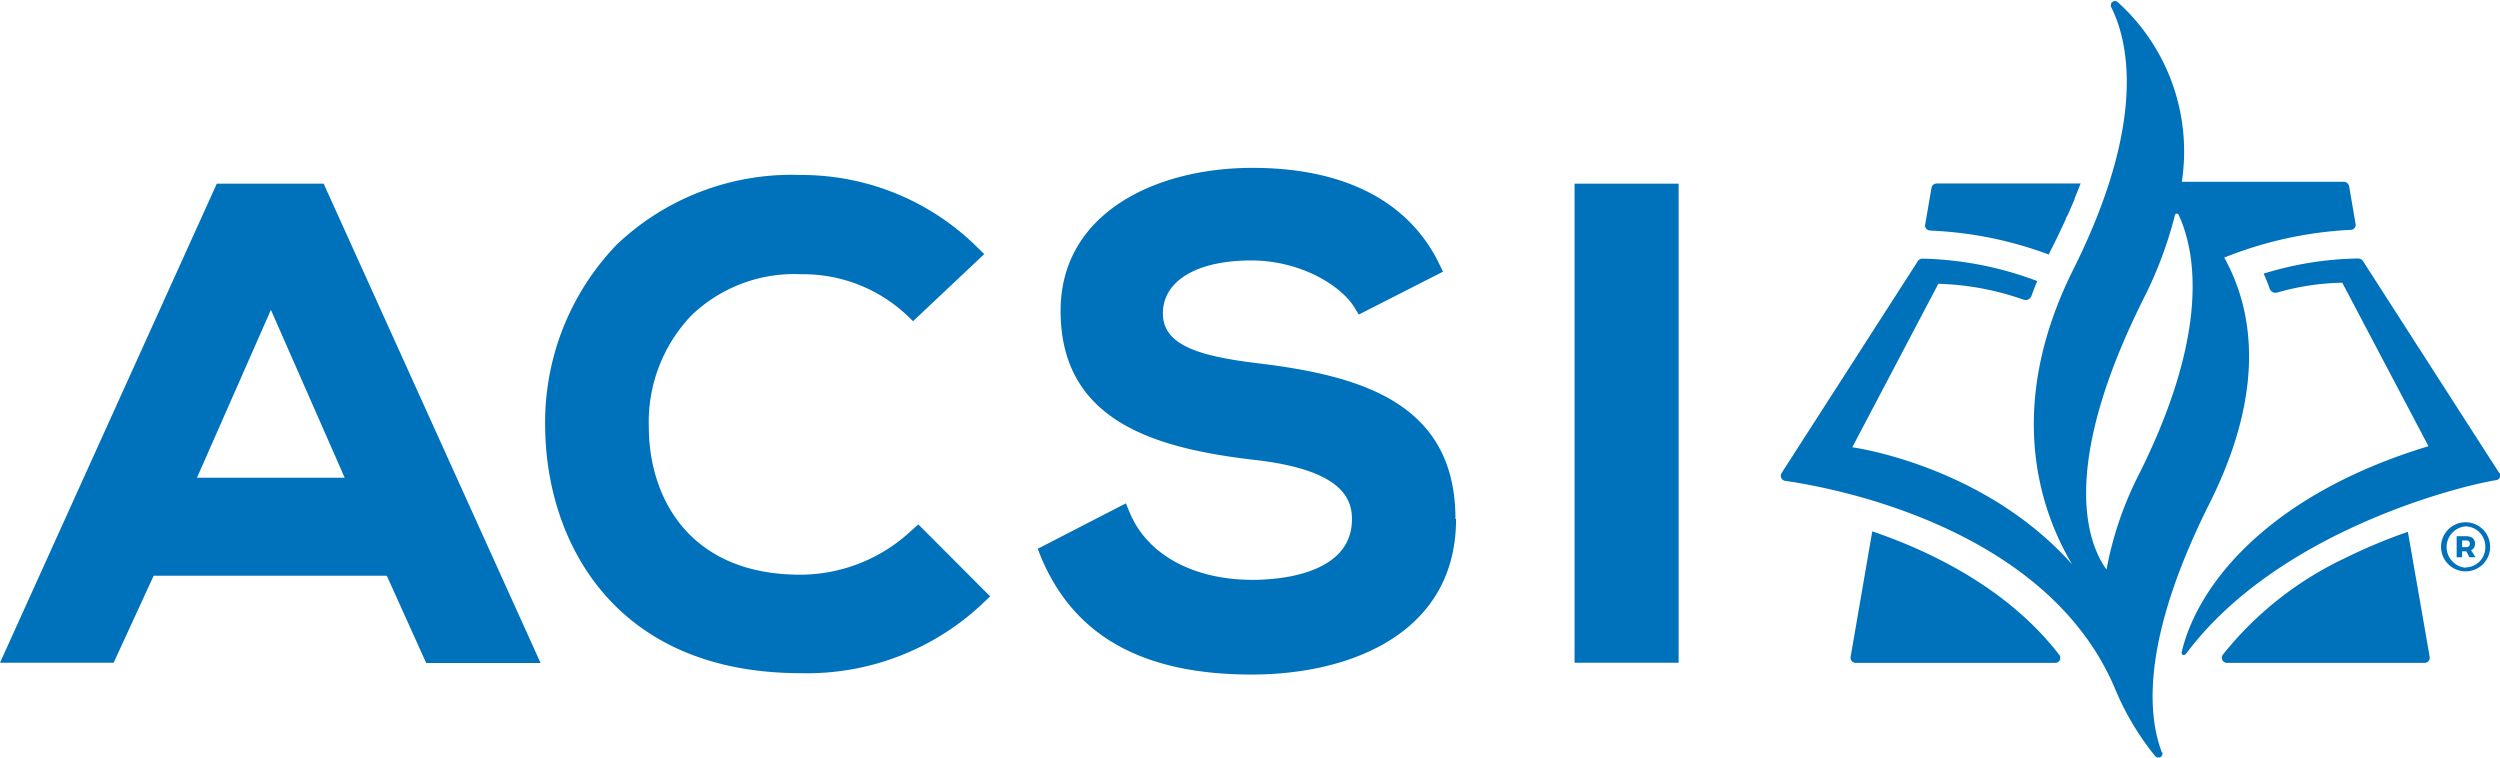 <svg xmlns="http://www.w3.org/2000/svg" viewBox="0 0 165 50"><defs><style>.cls-1{fill:#0071bb;}</style></defs><title>Asset 1</title><g id="Layer_2" data-name="Layer 2"><g id="Layer_1-2" data-name="Layer 1"><path class="cls-1" d="M14.31,12.12,0,43.74H7.5L10.14,38H25.53l2.6,5.76h7.55L21.36,12.12ZM13,31.53l4.88-11.08,4.87,11.08Zm47.61,3.08,4.74,4.75-.4.38a16.88,16.88,0,0,1-12.09,4.69c-12.39,0-16.83-8.77-16.88-16.28a16.91,16.91,0,0,1,4.72-12,16.75,16.75,0,0,1,12.16-4.6,16.46,16.46,0,0,1,11.7,4.83l.4.39L60.26,21.2l-.39-.38a10,10,0,0,0-7-2.72,9.79,9.79,0,0,0-7.23,2.71,10.18,10.18,0,0,0-2.82,7.33c0,4.74,2.7,9.79,10,9.79A10.75,10.75,0,0,0,60.17,35Zm35.49-.36c0,7.57-7,10.27-13.49,10.27-7.22,0-11.77-2.56-13.94-7.84l-.18-.46,5.82-3,.23.56c1.14,2.81,4.19,4.49,8.15,4.49,1.54,0,6.54-.29,6.54-4,0-1.39-.69-3.31-6.64-3.94C76.32,29.57,70,27.84,70,20.52c0-6.46,6.26-9.39,12.47-9.44S93,13.28,95,17.44l.24.49-5.56,2.83-.27-.44c-.92-1.52-3.63-3.13-6.83-3.13-3.59,0-5.83,1.34-5.83,3.5s2.55,2.84,6.38,3.3C89.86,24.81,96.06,26.62,96.06,34.25Zm14.69-22.13V43.74h-6.87V12.12Z"/><path class="cls-1" d="M135.91,43.22a.33.33,0,0,1-.29.53H122.49a.34.34,0,0,1-.35-.39l1.43-8.29C127.59,36.44,132.6,38.92,135.91,43.22Zm-8.49-28a25.24,25.24,0,0,1,7.8,1.58c.05-.11.09-.21.15-.32.21-.41.41-.81.59-1.2s.26-.54.38-.81c0-.1.1-.21.14-.31.16-.35.3-.69.44-1l0-.05c.14-.35.28-.69.4-1v0h-9.48a.36.36,0,0,0-.36.28l-.43,2.5A.34.34,0,0,0,127.42,15.21Zm37.53,16-9-14a.39.39,0,0,0-.32-.16,22.08,22.08,0,0,0-6.23,1,10.11,10.11,0,0,1,.4,1,.41.41,0,0,0,.49.25,16.44,16.44,0,0,1,4.3-.65l5.69,10.79C149.8,32.62,145.07,38.52,144,43c-.06.23.15.32.3.12,6-8,17.85-11,20.38-11.42A.34.34,0,0,0,165,31.23ZM142.72,49.67a.19.19,0,0,1,0,.08.26.26,0,0,1-.27.25.28.28,0,0,1-.21-.1h0a17.92,17.92,0,0,1-2.62-4.38c-4.49-10.79-18.83-13.36-21.78-13.78a.34.34,0,0,1-.26-.51l9-14a.36.36,0,0,1,.31-.16,22.9,22.9,0,0,1,7.57,1.48c-.14.33-.27.65-.39,1a.41.41,0,0,1-.51.23,18.43,18.43,0,0,0-5.63-1.05l-5.68,10.79s8.66,1.16,14.51,7.73c-2.1-3.53-4.48-10.34.08-19.47,4.91-9.83,3.61-15.13,2.48-17.35a.2.2,0,0,1,0-.11.26.26,0,0,1,.27-.25.27.27,0,0,1,.19.08A13.26,13.26,0,0,1,144,12h10.69a.36.36,0,0,1,.35.28l.43,2.51a.33.33,0,0,1-.34.38A25.84,25.84,0,0,0,146.8,17c1.84,3.31,2.86,8.61-1,16.28-4.44,8.88-4.08,13.84-3.12,16.37Zm-3.93-9.81,0,0h0v0Zm2.4-8.59c4.73-9.47,3.69-14.74,2.6-17.09a.13.13,0,0,0-.24,0,26.51,26.51,0,0,1-2.08,5.54c-5.58,11.17-3.69,16.15-2.44,17.87A23,23,0,0,1,141.19,31.27Zm17.73,3.83a36.1,36.1,0,0,0-4.22,1.77,22.68,22.68,0,0,0-8,6.35.34.34,0,0,0,.3.53h13a.34.34,0,0,0,.36-.39Z"/><path class="cls-1" d="M162.73,34.47h0a1.62,1.62,0,1,0,0,3.24,1.62,1.62,0,0,0,0-3.24Zm0,3a1.37,1.37,0,0,1,0-2.73h0a1.33,1.33,0,0,1,1.3,1.37A1.32,1.32,0,0,1,162.73,37.45Z"/><path class="cls-1" d="M163.35,35.88c0-.31-.21-.49-.58-.49h-.63v1.39h.36v-.39h.28l.2.39h.41l-.3-.46A.45.45,0,0,0,163.35,35.88Zm-.58.23h-.27v-.44h.27c.15,0,.24.07.24.22A.21.21,0,0,1,162.77,36.11Z"/></g></g></svg>